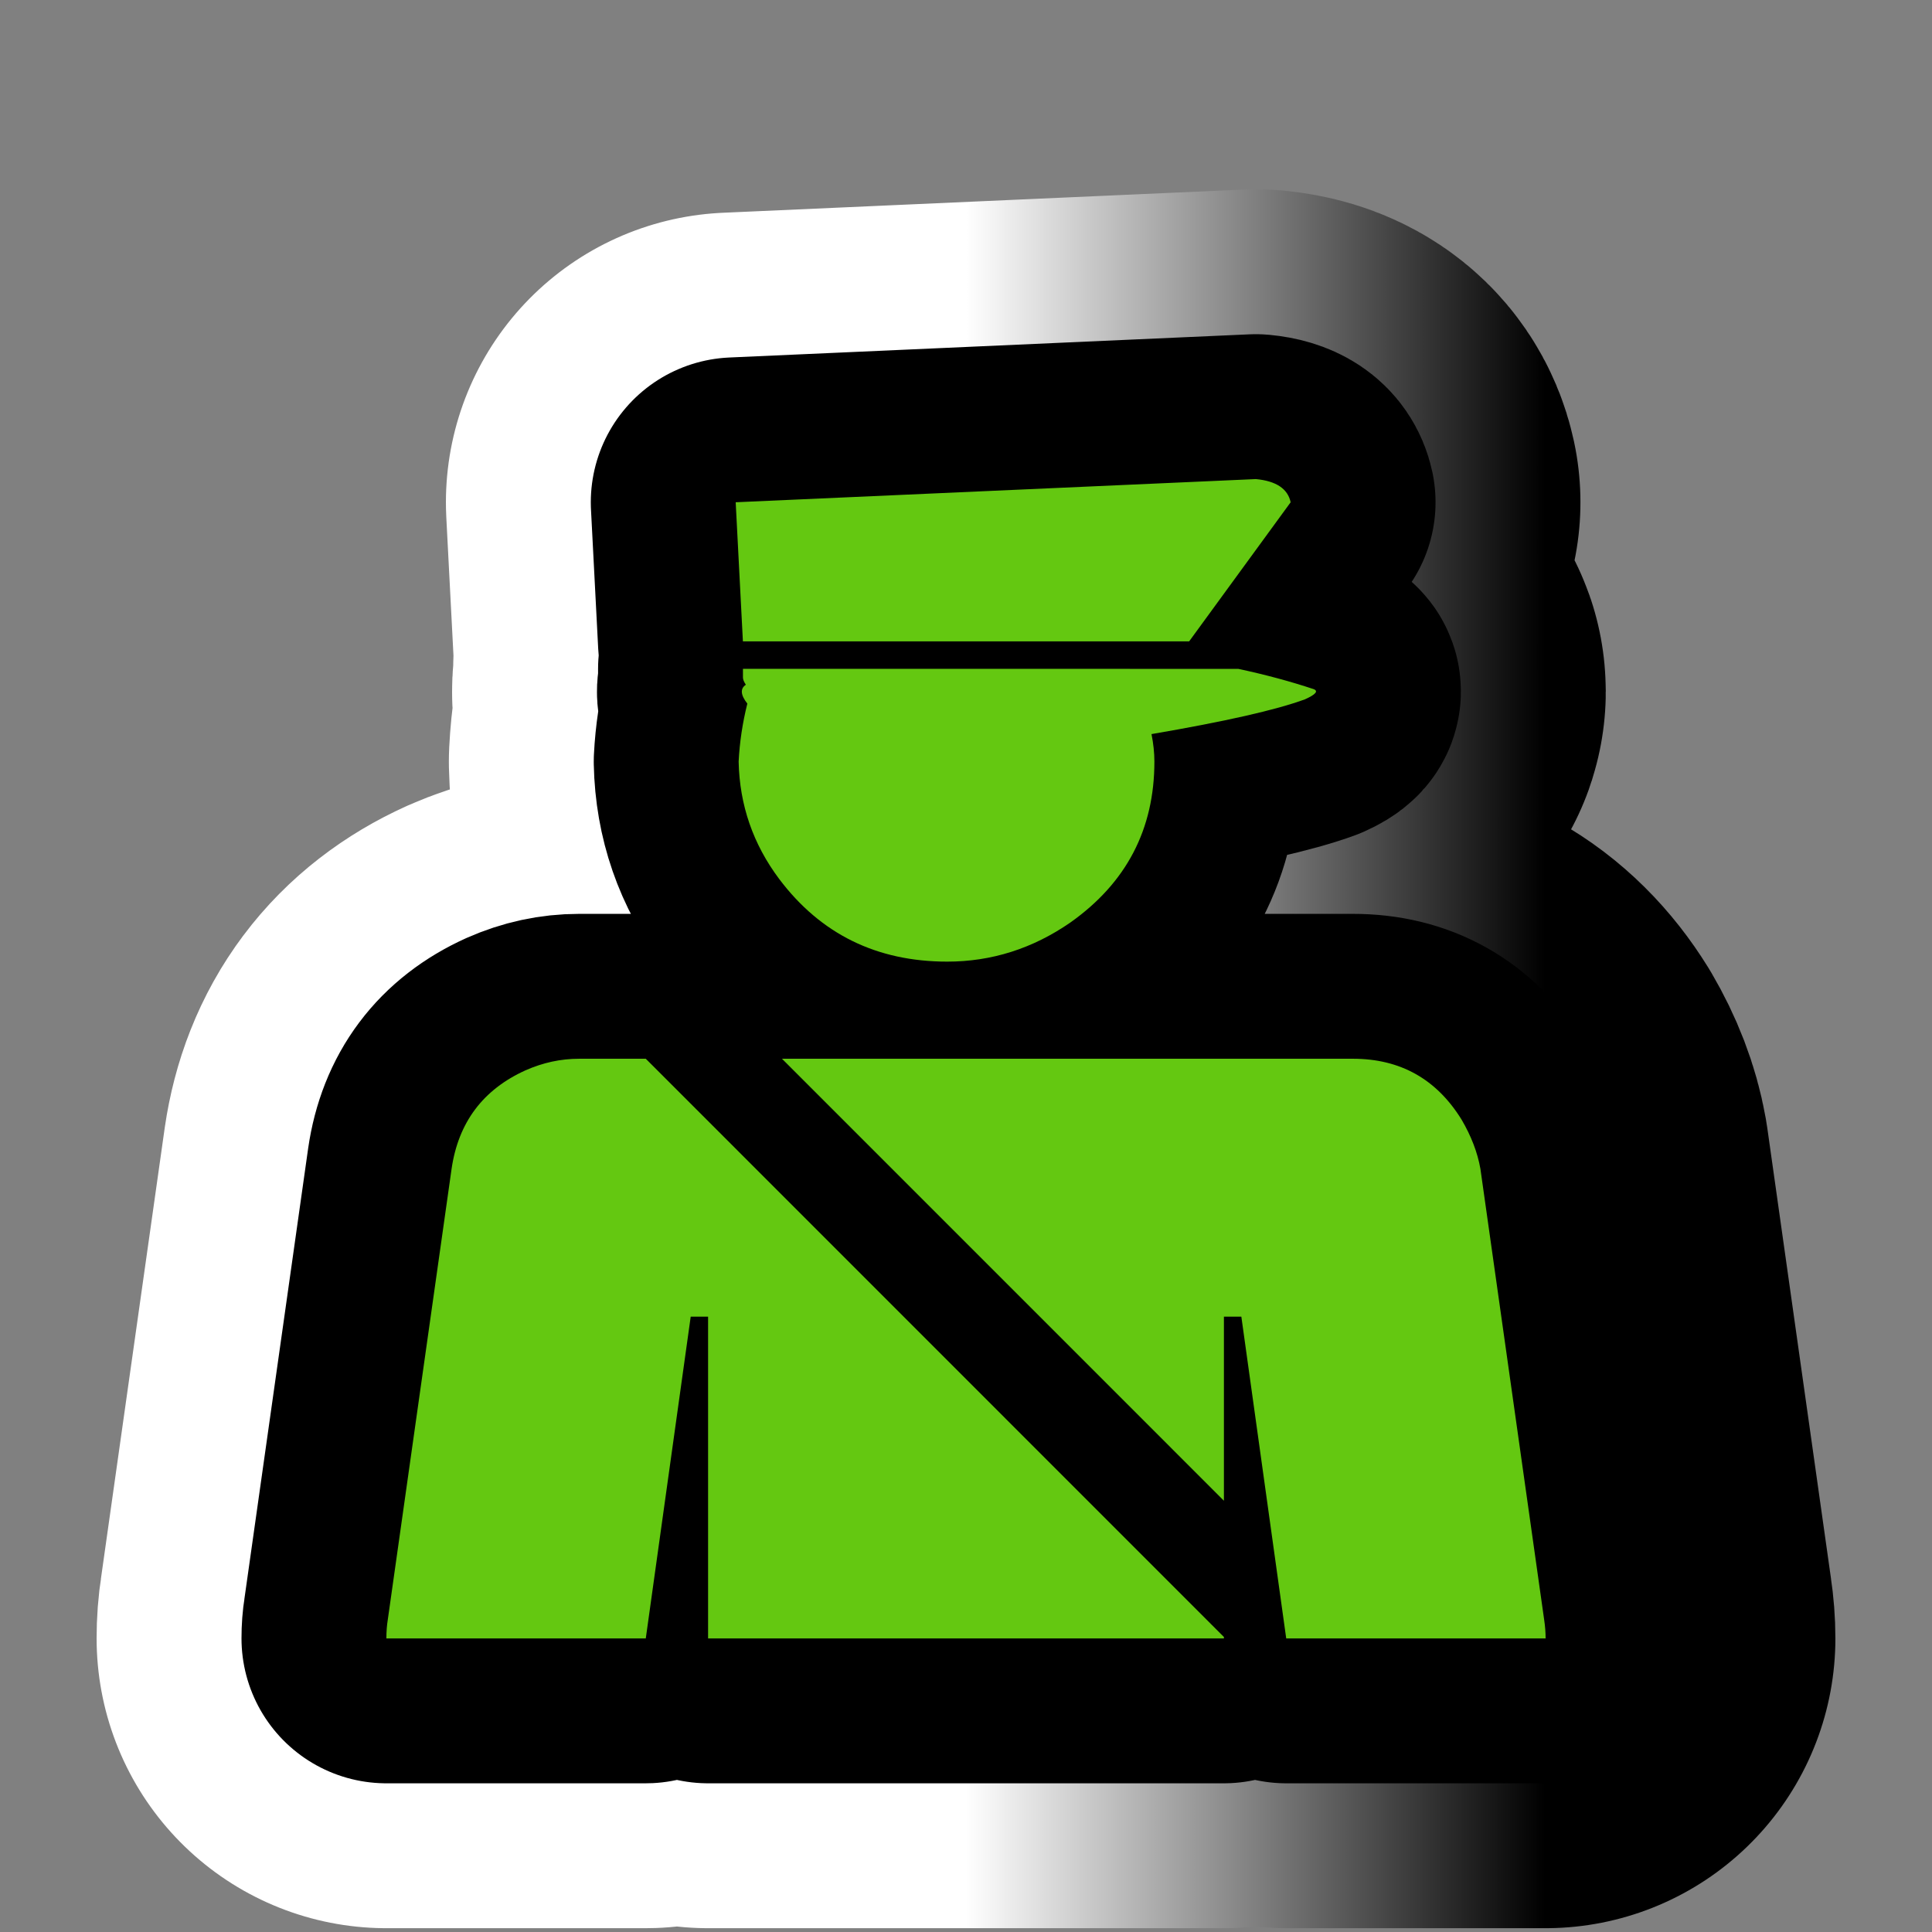 <?xml version="1.0" encoding="utf-8"?>
<!-- Generator: Adobe Illustrator 16.0.0, SVG Export Plug-In . SVG Version: 6.00 Build 0)  -->
<!DOCTYPE svg PUBLIC "-//W3C//DTD SVG 1.1//EN" "http://www.w3.org/Graphics/SVG/1.1/DTD/svg11.dtd">
<svg version="1.1" id="Calque_1" xmlns="http://www.w3.org/2000/svg" xmlns:xlink="http://www.w3.org/1999/xlink" x="0px" y="0px"
	 width="34.016px" height="34.016px" viewBox="0 0 34.016 34.016" enable-background="new 0 0 34.016 34.016" xml:space="preserve">
<rect x="0" y="0" width="34.016" height="34.016" fill="#808080" stroke="none"/>
<g>
	<g>
		<path d="M10.197,18.641h1.173l10.179,10.181v0.025h-9.082v-5.665h-0.306l-0.791,5.665H6.803c0-0.119,0.008-0.229,0.025-0.332
			l1.123-7.936c0.119-0.816,0.552-1.395,1.301-1.734C9.559,18.709,9.873,18.641,10.197,18.641z M20.937,11.292h-7.857l-0.127-2.449
			l9.159-0.408c0.357,0.034,0.561,0.17,0.612,0.408L20.937,11.292z M19.891,11.777h1.913c0.477,0.102,0.919,0.221,1.327,0.357
			c0.085,0.034,0.033,0.094-0.153,0.178c-0.51,0.188-1.412,0.392-2.704,0.613c0.034,0.17,0.051,0.332,0.051,0.484
			c0,1.191-0.493,2.135-1.479,2.833c-0.663,0.459-1.387,0.689-2.168,0.689c-1.242,0-2.229-0.485-2.959-1.455
			c-0.459-0.612-0.698-1.301-0.714-2.067c0.017-0.34,0.068-0.68,0.153-1.021c-0.12-0.153-0.128-0.264-0.026-0.332
			c-0.034-0.051-0.051-0.093-0.051-0.127v-0.153h0.357H19.891z M27.187,28.515c0.018,0.119,0.026,0.229,0.026,0.332h-4.567
			l-0.79-5.665h-0.307v3.241l-7.781-7.782H23.82c0.833,0,1.471,0.357,1.913,1.071c0.17,0.29,0.281,0.578,0.332,0.867L27.187,28.515z
			"/>
	</g>
	<g>
		<linearGradient id="SVGID_1_" gradientUnits="userSpaceOnUse" x1="6.803" y1="18.641" x2="27.213" y2="18.641">
			<stop  offset="0.5" style="stop-color:#FFFFFF"/>
			<stop  offset="1" style="stop-color:#000000"/>
		</linearGradient>
		<path fill="none" stroke="url(#SVGID_1_)" stroke-width="10.204" stroke-linejoin="round" d="M10.197,18.641h1.173l10.179,10.181
			v0.025h-9.082v-5.665h-0.306l-0.791,5.665H6.803c0-0.119,0.008-0.229,0.025-0.332l1.123-7.936
			c0.119-0.816,0.552-1.395,1.301-1.734C9.559,18.709,9.873,18.641,10.197,18.641z M20.937,11.292h-7.857l-0.127-2.449l9.159-0.408
			c0.357,0.034,0.561,0.17,0.612,0.408L20.937,11.292z M19.891,11.777h1.913c0.477,0.102,0.919,0.221,1.327,0.357
			c0.085,0.034,0.033,0.094-0.153,0.178c-0.51,0.188-1.412,0.392-2.704,0.613c0.034,0.17,0.051,0.332,0.051,0.484
			c0,1.191-0.493,2.135-1.479,2.833c-0.663,0.459-1.387,0.689-2.168,0.689c-1.242,0-2.229-0.485-2.959-1.455
			c-0.459-0.612-0.698-1.301-0.714-2.067c0.017-0.34,0.068-0.68,0.153-1.021c-0.12-0.153-0.128-0.264-0.026-0.332
			c-0.034-0.051-0.051-0.093-0.051-0.127v-0.153h0.357H19.891z M27.187,28.515c0.018,0.119,0.026,0.229,0.026,0.332h-4.567
			l-0.79-5.665h-0.307v3.241l-7.781-7.782H23.82c0.833,0,1.471,0.357,1.913,1.071c0.17,0.29,0.281,0.578,0.332,0.867L27.187,28.515z
			"/>
	</g>
	<g>
		<path fill="none" stroke="#000000" stroke-width="5.102" stroke-linejoin="round" d="M10.197,18.641h1.173l10.179,10.181v0.025
			h-9.082v-5.665h-0.306l-0.791,5.665H6.803c0-0.119,0.008-0.229,0.025-0.332l1.123-7.936c0.119-0.816,0.552-1.395,1.301-1.734
			C9.559,18.709,9.873,18.641,10.197,18.641z M20.937,11.292h-7.857l-0.127-2.449l9.159-0.408c0.357,0.034,0.561,0.17,0.612,0.408
			L20.937,11.292z M19.891,11.777h1.913c0.477,0.102,0.919,0.221,1.327,0.357c0.085,0.034,0.033,0.094-0.153,0.178
			c-0.51,0.188-1.412,0.392-2.704,0.613c0.034,0.17,0.051,0.332,0.051,0.484c0,1.191-0.493,2.135-1.479,2.833
			c-0.663,0.459-1.387,0.689-2.168,0.689c-1.242,0-2.229-0.485-2.959-1.455c-0.459-0.612-0.698-1.301-0.714-2.067
			c0.017-0.34,0.068-0.68,0.153-1.021c-0.12-0.153-0.128-0.264-0.026-0.332c-0.034-0.051-0.051-0.093-0.051-0.127v-0.153h0.357
			H19.891z M27.187,28.515c0.018,0.119,0.026,0.229,0.026,0.332h-4.567l-0.79-5.665h-0.307v3.241l-7.781-7.782H23.82
			c0.833,0,1.471,0.357,1.913,1.071c0.17,0.29,0.281,0.578,0.332,0.867L27.187,28.515z"/>
	</g>
	<g>
		<path fill="#64C811" d="M10.197,18.641h1.173l10.179,10.181v0.025h-9.082v-5.665h-0.306l-0.791,5.665H6.803
			c0-0.119,0.008-0.229,0.025-0.332l1.123-7.936c0.119-0.816,0.552-1.395,1.301-1.734C9.559,18.709,9.873,18.641,10.197,18.641z
			 M20.937,11.292h-7.857l-0.127-2.449l9.159-0.408c0.357,0.034,0.561,0.17,0.612,0.408L20.937,11.292z M19.891,11.777h1.913
			c0.477,0.102,0.919,0.221,1.327,0.357c0.085,0.034,0.033,0.094-0.153,0.178c-0.51,0.188-1.412,0.392-2.704,0.613
			c0.034,0.17,0.051,0.332,0.051,0.484c0,1.191-0.493,2.135-1.479,2.833c-0.663,0.459-1.387,0.689-2.168,0.689
			c-1.242,0-2.229-0.485-2.959-1.455c-0.459-0.612-0.698-1.301-0.714-2.067c0.017-0.34,0.068-0.68,0.153-1.021
			c-0.12-0.153-0.128-0.264-0.026-0.332c-0.034-0.051-0.051-0.093-0.051-0.127v-0.153h0.357H19.891z M27.187,28.515
			c0.018,0.119,0.026,0.229,0.026,0.332h-4.567l-0.79-5.665h-0.307v3.241l-7.781-7.782H23.82c0.833,0,1.471,0.357,1.913,1.071
			c0.17,0.29,0.281,0.578,0.332,0.867L27.187,28.515z"/>
	</g>
</g>
</svg>
